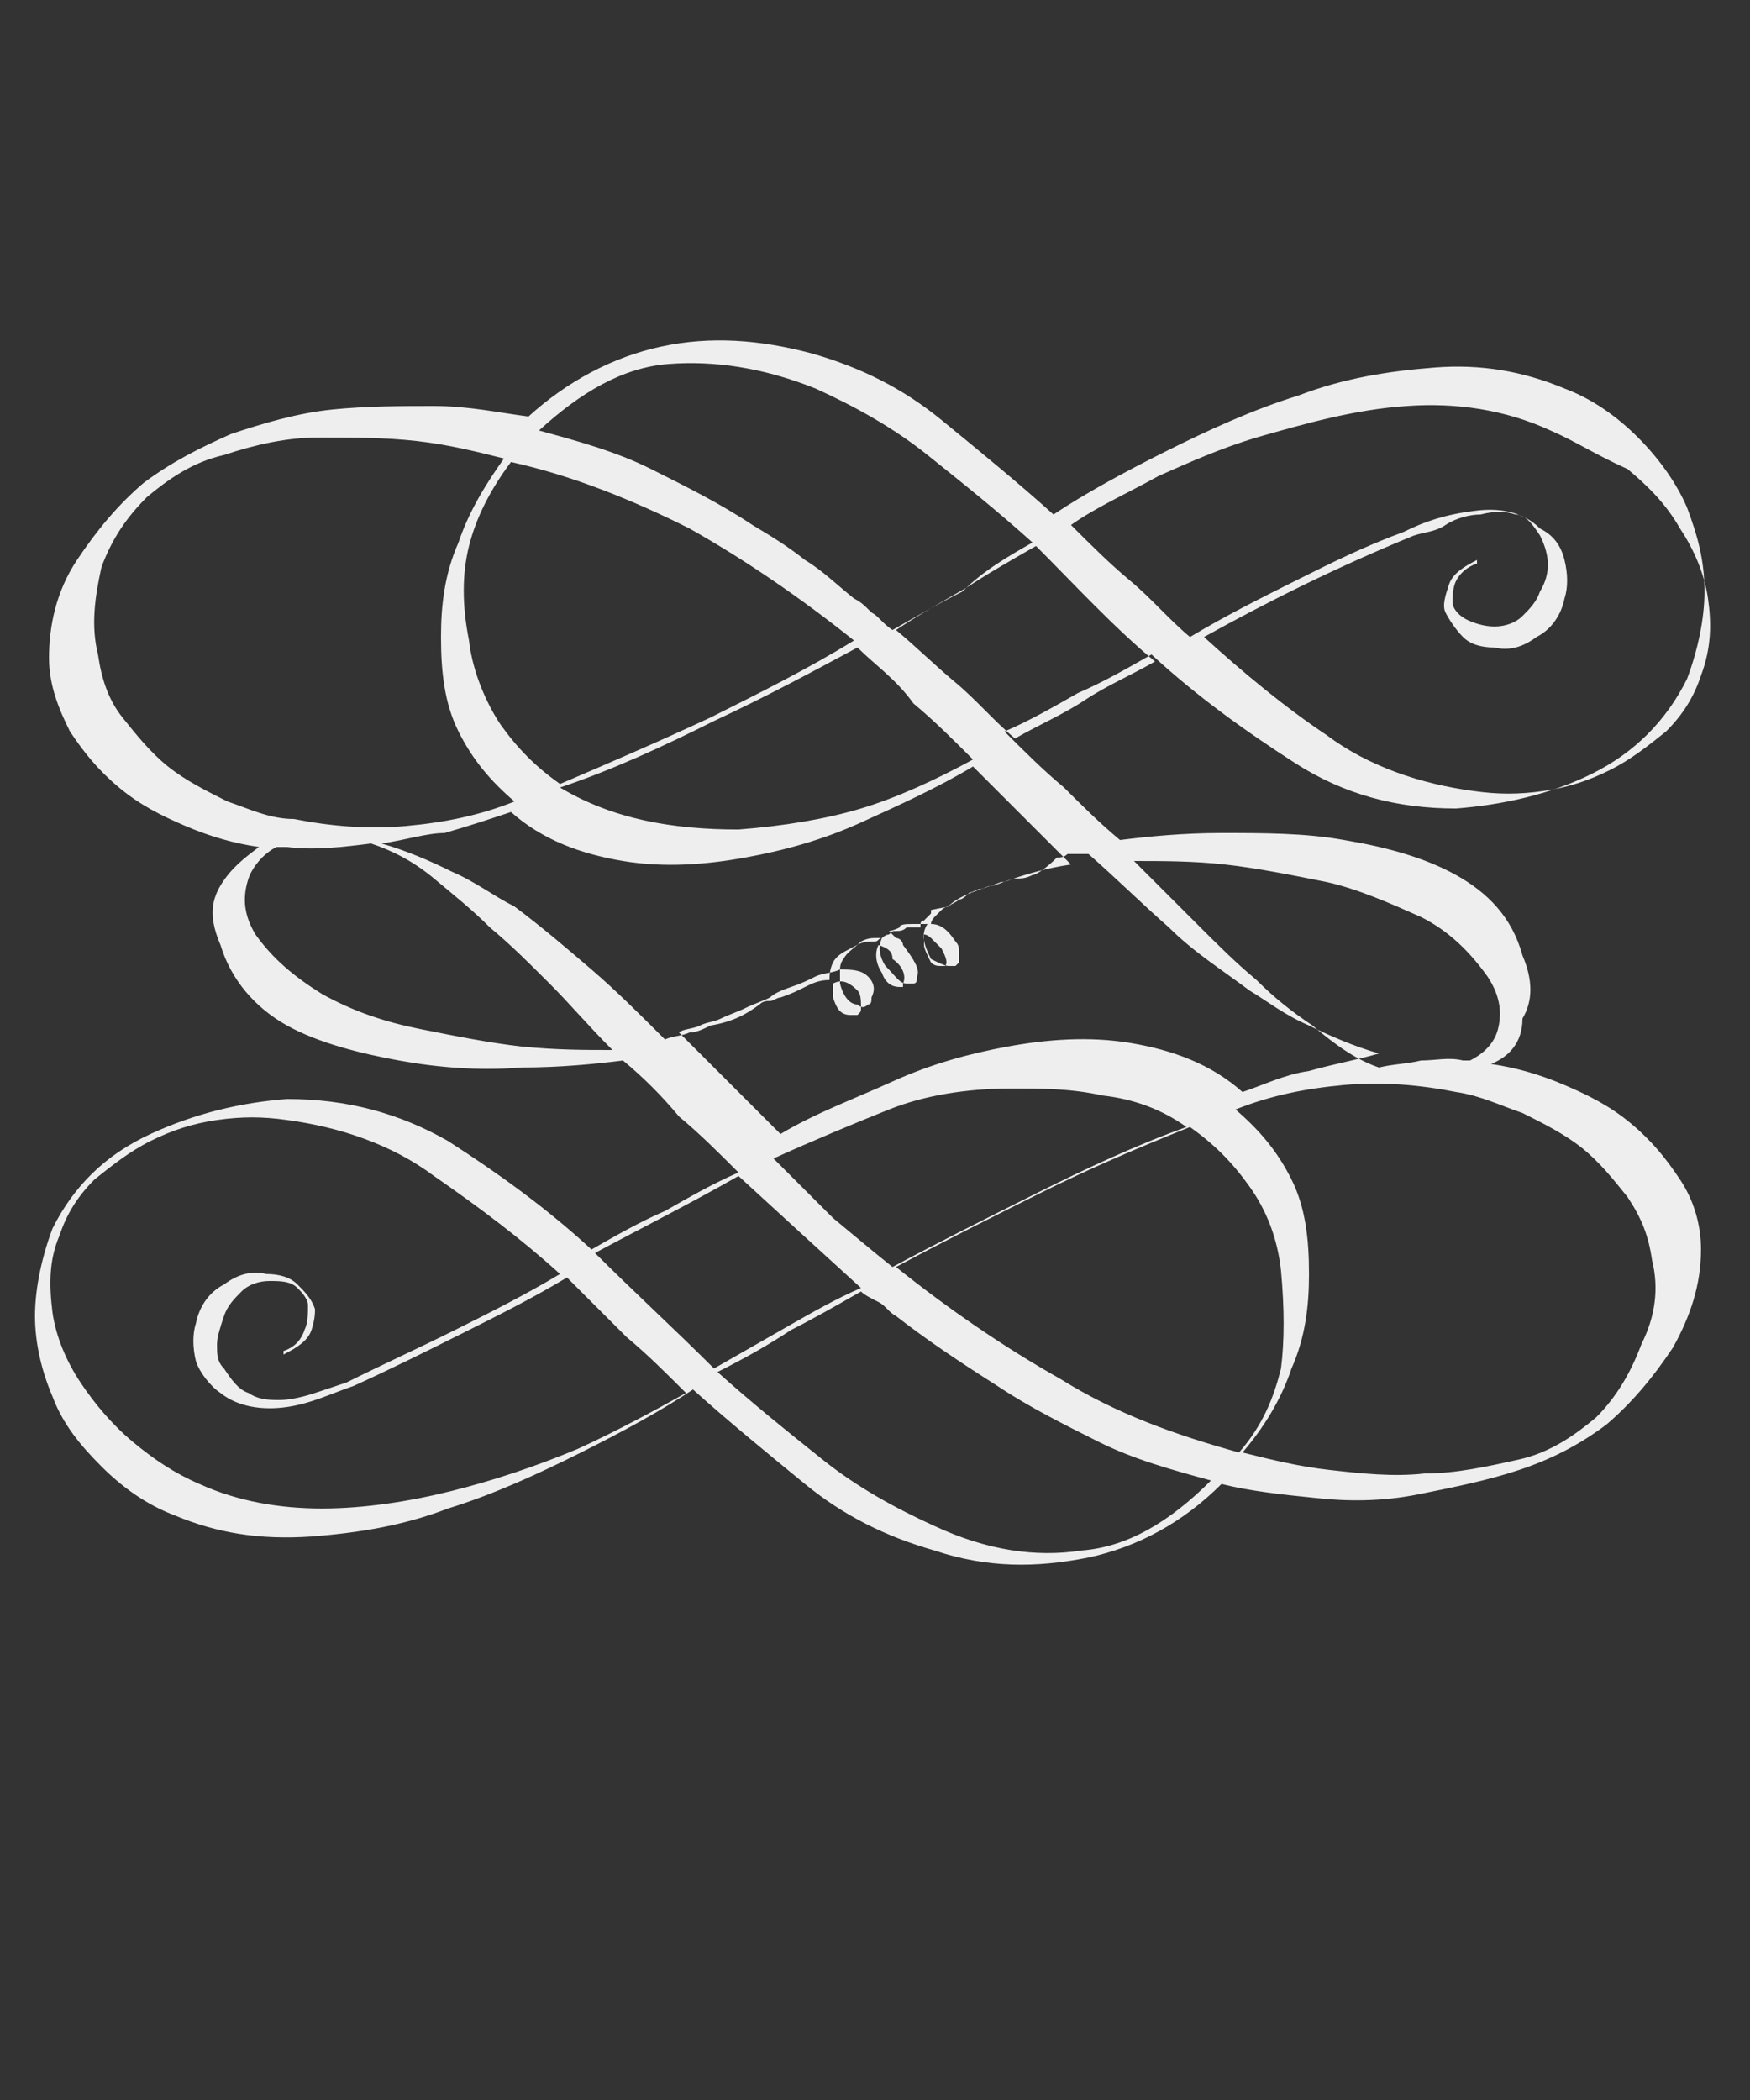 <?xml version="1.0" encoding="utf-8"?>
<!-- Generator: Adobe Illustrator 26.4.0, SVG Export Plug-In . SVG Version: 6.00 Build 0)  -->
<svg version="1.1" id="Calque_1" xmlns="http://www.w3.org/2000/svg" xmlns:xlink="http://www.w3.org/1999/xlink" x="0px" y="0px"
	 viewBox="0 0 50 60" style="enable-background:new 0 0 50 60;" xml:space="preserve">
<rect x="0" y="0" width="50" height="60" fill="#333333" stroke="none"/>
<style type="text/css">
	.st0{fill:#EEEEEE;}
</style>
<g>
	<path class="st0" d="M42.6,30.4c0.7,0.1,1.4,0.3,2.1,0.6c0.7,0.3,1.3,0.6,1.9,1.1c0.6,0.5,1,1,1.4,1.6s0.6,1.3,0.6,2
		c0,1-0.3,1.9-0.8,2.8c-0.6,0.9-1.2,1.6-1.9,2.2c-0.8,0.6-1.6,1-2.5,1.3s-1.9,0.5-2.9,0.7s-2,0.2-2.9,0.1c-1-0.1-1.9-0.2-2.7-0.4
		c-1.1,1.1-2.4,1.8-3.8,2.1c-1.5,0.3-2.9,0.3-4.4-0.2c-1.4-0.4-2.6-1-3.7-1.9s-2.2-1.8-3.2-2.7c-0.9,0.6-2,1.2-3.2,1.8
		s-2.5,1.2-3.8,1.6c-1.3,0.5-2.6,0.7-3.9,0.8C7.4,44,6.2,43.8,5,43.3c-0.8-0.3-1.5-0.8-2.1-1.4c-0.6-0.6-1.1-1.2-1.4-2
		C1.2,39.2,1,38.4,1,37.6c0-0.8,0.2-1.7,0.5-2.5C2.1,33.9,3,33,4.3,32.4s2.6-0.9,3.9-1c1.7,0,3.2,0.4,4.6,1.2
		c1.4,0.9,2.8,1.9,4.1,3.1c0.7-0.4,1.4-0.8,2.1-1.1c0.7-0.4,1.4-0.8,2.1-1.1c-0.6-0.6-1.1-1.1-1.7-1.6c-0.5-0.6-1-1.1-1.6-1.6
		c-0.8,0.1-1.8,0.2-2.9,0.2c-1.2,0.1-2.4,0-3.5-0.2s-2.3-0.5-3.2-1C7.3,28.8,6.6,28,6.3,27c-0.3-0.7-0.3-1.2,0-1.7s0.7-0.8,1.1-1.1
		c-0.7-0.1-1.4-0.3-2.1-0.6C4.6,23.3,4,23,3.4,22.5s-1-1-1.4-1.6c-0.3-0.6-0.6-1.3-0.6-2.1c0-0.9,0.2-1.9,0.8-2.8s1.2-1.6,1.9-2.2
		c0.8-0.6,1.6-1,2.5-1.4c0.9-0.3,1.9-0.6,2.9-0.7c1-0.1,2-0.1,2.9-0.1c1,0,1.9,0.2,2.7,0.3c1.1-1,2.4-1.7,3.8-2s2.8-0.2,4.3,0.2
		c1.4,0.4,2.6,1,3.7,1.9s2.2,1.8,3.2,2.7c0.9-0.6,2-1.2,3.2-1.8s2.5-1.2,3.8-1.6c1.3-0.5,2.6-0.7,3.9-0.8c1.3-0.1,2.5,0.1,3.7,0.6
		c0.8,0.3,1.5,0.8,2.1,1.4c0.6,0.6,1.1,1.3,1.4,2c0.3,0.8,0.5,1.5,0.5,2.4c0,0.8-0.2,1.7-0.5,2.5c-0.6,1.2-1.5,2.1-2.7,2.7
		s-2.6,0.9-3.9,1c-1.7,0-3.2-0.4-4.6-1.3c-1.4-0.9-2.8-1.9-4.1-3.1c-0.7,0.4-1.4,0.8-2.1,1.1c-0.7,0.4-1.4,0.8-2.1,1.1
		c0.6,0.6,1.1,1.1,1.7,1.6c0.5,0.5,1,1,1.6,1.5c0.8-0.1,1.8-0.2,2.9-0.2c1.2,0,2.4,0,3.5,0.2c1.2,0.2,2.3,0.5,3.2,1s1.6,1.2,1.9,2.3
		c0.3,0.7,0.3,1.3,0,1.8C43.5,29.8,43.1,30.2,42.6,30.4z M5.7,42.4c1.1,0.5,2.3,0.7,3.5,0.7s2.5-0.2,3.7-0.5s2.4-0.7,3.6-1.2
		c1.1-0.5,2.2-1.1,3.1-1.6c-0.6-0.6-1.1-1.1-1.7-1.6c-0.6-0.6-1.1-1.1-1.7-1.7c-1,0.6-2,1.1-3,1.6s-2,1-3.1,1.5
		c-0.6,0.2-1.2,0.5-1.9,0.6s-1.4,0-1.9-0.4c-0.3-0.2-0.6-0.6-0.7-0.9c-0.1-0.4-0.1-0.8,0-1.1c0.1-0.5,0.4-0.9,0.8-1.1
		c0.4-0.3,0.8-0.4,1.2-0.3c0.4,0,0.7,0.1,0.9,0.3s0.4,0.4,0.5,0.7c0,0.1,0,0.3-0.1,0.6s-0.4,0.5-0.8,0.7l0,0v-0.1
		c0.3-0.1,0.5-0.3,0.6-0.6c0.1-0.2,0.1-0.5,0.1-0.7s-0.2-0.4-0.3-0.5c-0.2-0.2-0.5-0.2-0.8-0.2s-0.6,0.1-0.8,0.3
		c-0.2,0.2-0.4,0.4-0.5,0.7s-0.2,0.6-0.2,0.8c0,0.3,0,0.5,0.2,0.7c0.2,0.3,0.4,0.6,0.7,0.7C7.4,40,7.7,40,8,40s0.7-0.1,1-0.2
		c0.3-0.1,0.6-0.2,0.9-0.3c1-0.5,2.1-1,3.1-1.5s2-1,3-1.6c-1.1-1-2.3-1.9-3.6-2.8c-1.2-0.9-2.7-1.4-4.2-1.6c-0.7-0.1-1.3-0.1-2,0
		c-0.7,0.1-1.3,0.3-1.9,0.6s-1.1,0.7-1.6,1.1c-0.5,0.5-0.8,1-1,1.6c-0.3,0.7-0.3,1.4-0.2,2.2c0.1,0.7,0.4,1.4,0.8,2s0.9,1.2,1.5,1.7
		S5,42.1,5.7,42.4z M2.8,18.7c0.1,0.7,0.3,1.3,0.7,1.8s0.8,1,1.3,1.4s1.1,0.7,1.7,1c0.6,0.2,1.2,0.5,1.9,0.5c1,0.2,2.1,0.3,3.2,0.2
		s2.1-0.3,3.1-0.7c-0.7-0.6-1.2-1.2-1.6-2s-0.5-1.7-0.5-2.7c0-0.9,0.1-1.8,0.5-2.7c0.3-0.9,0.8-1.7,1.3-2.4
		c-0.8-0.2-1.6-0.4-2.5-0.5s-1.8-0.1-2.8-0.1c-0.9,0-1.8,0.2-2.7,0.5c-0.9,0.2-1.6,0.7-2.2,1.2c-0.6,0.6-1,1.2-1.3,2
		C2.7,17.1,2.6,17.9,2.8,18.7z M7.3,26.7c0.5,0.7,1.1,1.2,1.9,1.7c0.9,0.5,1.8,0.8,2.8,1s2,0.4,2.9,0.5c1,0.1,1.8,0.1,2.6,0.1
		c-0.7-0.7-1.2-1.3-1.8-1.9c-0.6-0.6-1.1-1.1-1.7-1.6c-0.5-0.5-1-0.9-1.6-1.4s-1.2-0.8-1.8-1c-0.8,0.1-1.6,0.2-2.4,0.1H7.9
		c-0.4,0.2-0.7,0.6-0.8,0.9C6.9,25.7,7,26.2,7.3,26.7z M10.9,24.1c0.7,0.2,1.4,0.5,2,0.8c0.7,0.3,1.2,0.7,1.8,1
		c0.8,0.6,1.5,1.2,2.2,1.8c0.7,0.6,1.4,1.3,2.1,2c0.2-0.1,0.5-0.1,0.7-0.2c0.2,0,0.4-0.1,0.6-0.2c0.6-0.1,1-0.3,1.4-0.6
		c0.1-0.1,0.2-0.1,0.3-0.1c0.1,0,0.2-0.1,0.3-0.1c0.3-0.1,0.5-0.2,0.7-0.3c0.2-0.1,0.4-0.2,0.7-0.2c0-0.1,0-0.3,0.1-0.5
		s0.3-0.3,0.5-0.4s0.3-0.2,0.6-0.2H25l0,0c0.1,0,0.1-0.1,0.2-0.1c0,0,0.1-0.1,0.2-0.1c0.1-0.1,0.1-0.1,0.2-0.1s0.2,0,0.3-0.1
		c0.1,0,0.1,0,0.2,0s0.2,0,0.2,0v-0.1c0,0,0-0.1,0.1-0.1l0.1-0.1l0.1-0.1V26l0,0l0.5-0.1c0.1-0.1,0.2-0.1,0.3-0.2
		c0.1,0,0.2-0.1,0.3-0.2c0.1,0,0.2-0.1,0.3-0.1c0.1,0,0.2-0.1,0.4-0.1l0,0c0.8-0.3,1.5-0.5,2.2-0.6c-0.5-0.5-0.9-0.9-1.4-1.4
		s-0.9-0.9-1.4-1.4c-1,0.6-2.1,1.1-3.2,1.6s-2.2,0.8-3.3,1c-1.1,0.2-2.3,0.3-3.5,0.1c-1.2-0.2-2.3-0.6-3.2-1.4
		c-0.6,0.2-1.2,0.4-1.9,0.6C12.2,23.8,11.6,24,10.9,24.1z M14.6,13.2c-0.6,0.8-1,1.6-1.2,2.4c-0.2,0.8-0.2,1.7,0,2.7
		c0.1,0.9,0.5,1.8,0.9,2.4c0.5,0.7,1,1.2,1.7,1.7c1.4-0.6,2.8-1.2,4.3-1.9c1.4-0.7,2.8-1.4,4.1-2.2c-1.5-1.2-3.1-2.3-4.7-3.2
		C18.1,14.3,16.4,13.6,14.6,13.2z M29.5,15.5c-1-0.9-2-1.7-3-2.5s-2.1-1.4-3.2-1.9c-1.5-0.6-2.9-0.8-4.2-0.7
		c-1.3,0.1-2.5,0.8-3.7,1.9c1.1,0.3,2.2,0.6,3.2,1.1s2,1,2.9,1.6c0.5,0.3,1,0.6,1.5,1c0.5,0.3,0.9,0.7,1.4,1.1
		c0.2,0.1,0.3,0.2,0.5,0.4c0.2,0.1,0.3,0.3,0.6,0.5c0.7-0.4,1.4-0.8,2-1.1C28.1,16.3,28.8,15.9,29.5,15.5z M24.5,18.5
		c-1.3,0.7-2.6,1.4-4.1,2.1C19,21.3,17.5,22,16,22.5c1.5,0.9,3.2,1.2,5.1,1.2c1.3-0.1,2.5-0.3,3.5-0.6s2.1-0.8,3.2-1.4
		c-0.6-0.6-1.1-1.1-1.7-1.6C25.6,19.4,25,19,24.5,18.5z M17,35.8c1.1,1.1,2.3,2.2,3.4,3.3c0.7-0.4,1.4-0.8,2.1-1.2s1.4-0.8,2.1-1.1
		c-1.1-1-2.3-2.1-3.5-3.2C19.7,34.4,18.3,35.1,17,35.8z M29.5,25L29.5,25c-0.2,0.1-0.3,0.1-0.5,0.1c-0.1,0-0.2,0.1-0.4,0.1
		c-0.5,0.2-1,0.3-1.4,0.6c-0.1,0.1-0.2,0.1-0.3,0.2c-0.1,0.1-0.2,0.2-0.2,0.2s-0.1,0.1-0.1,0.2c0.3,0,0.5,0.2,0.7,0.5
		c0.1,0.1,0.1,0.2,0.1,0.3c0,0.1,0,0.2,0,0.3l-0.1,0.1h-0.1h-0.1c-0.1,0-0.3-0.1-0.5-0.2c-0.2-0.4-0.3-0.7-0.1-1c-0.1,0-0.1,0-0.2,0
		s-0.2,0-0.2,0c-0.2,0-0.4,0-0.4,0.1c-0.2,0.1-0.3,0.1-0.3,0.1c0.1,0.1,0.1,0.1,0.2,0.2c0.1,0,0.2,0.1,0.2,0.2
		c0.3,0.4,0.5,0.7,0.4,0.9c0,0.1,0,0.2-0.1,0.2c0,0-0.1,0-0.2,0c-0.2,0-0.3-0.2-0.6-0.5c-0.2-0.3-0.2-0.6-0.1-0.8h-0.1
		c-0.2,0-0.3,0-0.5,0.1c-0.2,0.2-0.4,0.3-0.5,0.5c0,0-0.1,0.1-0.1,0.3c0.3,0,0.6,0,0.8,0.2c0.2,0.2,0.2,0.4,0.1,0.6
		c0,0.1,0,0.2-0.1,0.2c-0.1,0.1-0.2,0.1-0.3,0c-0.2,0-0.4-0.2-0.5-0.6c0-0.1,0-0.2,0-0.4c-0.2,0.1-0.5,0.1-0.7,0.2s-0.4,0.2-0.7,0.3
		c-0.3,0.1-0.5,0.2-0.6,0.3c-0.2,0.1-0.5,0.2-0.7,0.3c-0.2,0.1-0.5,0.2-0.7,0.3c-0.2,0.1-0.4,0.1-0.6,0.2s-0.5,0.1-0.6,0.2l0,0
		l0.1,0.1c0.5,0.5,0.9,0.9,1.4,1.4s0.9,0.9,1.4,1.4c1-0.6,2.1-1,3.2-1.5s2.2-0.8,3.3-1c1.1-0.2,2.3-0.3,3.5-0.1
		c1.2,0.2,2.3,0.6,3.2,1.4c0.6-0.2,1.2-0.5,1.9-0.6c0.7-0.2,1.3-0.3,2-0.5c-0.7-0.2-1.4-0.5-2-0.8c-0.7-0.3-1.2-0.7-1.7-1
		c-0.8-0.6-1.6-1.1-2.3-1.8c-0.8-0.7-1.5-1.4-2.3-2.1c-0.1,0-0.2,0-0.3,0c-0.1,0-0.2,0-0.3,0c-0.1,0.1-0.2,0.1-0.3,0.1
		C29.9,24.8,29.6,25,29.5,25z M20.5,39.2c1,0.9,2,1.7,3,2.5s2.1,1.4,3.2,1.9c1.5,0.7,2.9,0.9,4.2,0.7c1.3-0.1,2.5-0.8,3.7-2
		c-1.1-0.3-2.2-0.6-3.2-1.1s-2-1-2.9-1.6c-1.1-0.7-2-1.3-2.9-2c-0.2-0.1-0.3-0.3-0.5-0.4c-0.2-0.1-0.4-0.2-0.5-0.3
		c-0.7,0.4-1.4,0.8-2,1.1C22,38.4,21.3,38.8,20.5,39.2z M25.5,36.2c1.3-0.7,2.7-1.4,4.1-2.1c1.4-0.7,2.9-1.4,4.3-1.9
		c-0.7-0.5-1.5-0.8-2.4-0.9c-0.9-0.2-1.7-0.2-2.6-0.2c-1.3,0-2.5,0.2-3.5,0.6c-1,0.4-2.2,0.9-3.3,1.4c0.6,0.6,1.1,1.1,1.7,1.7
		C24.4,35.3,25,35.8,25.5,36.2z M23.8,28.1c0,0.1,0,0.1,0,0.2c0,0,0,0.1,0,0.2c0.1,0.3,0.2,0.5,0.5,0.5c0.1,0,0.2,0,0.2,0
		c0.1-0.1,0.1-0.1,0.1-0.2c0-0.2,0-0.4-0.1-0.5C24.2,28,24,28,23.8,28.1z M25.1,27c-0.1,0.2-0.1,0.5,0.1,0.8
		c0.1,0.3,0.3,0.4,0.5,0.4h0.1c0,0,0,0,0-0.1c0.1-0.2,0-0.5-0.3-0.7C25.5,27.2,25.4,27.1,25.1,27z M33,18.9c-1.2-1-2.3-2.2-3.4-3.3
		c-0.7,0.4-1.4,0.8-2,1.2c-0.7,0.4-1.4,0.8-2,1.2c0.6,0.5,1.1,1,1.7,1.5s1.1,1.1,1.7,1.6c0.7-0.4,1.4-0.7,2-1.1
		C31.6,19.6,32.3,19.3,33,18.9z M35.4,41.5c0.7-0.8,1-1.6,1.2-2.4c0.1-0.8,0.1-1.7,0-2.8c-0.1-0.9-0.4-1.7-0.9-2.4s-1-1.2-1.7-1.7
		c-1.5,0.6-2.9,1.2-4.3,1.9s-2.8,1.4-4.1,2.1c1.5,1.2,3.1,2.3,4.7,3.2C31.9,40.4,33.6,41,35.4,41.5z M26.4,26.7c0,0.1,0,0.2,0,0.3
		s0.1,0.3,0.2,0.5c0.1,0.1,0.2,0.1,0.3,0.1H27l0,0c0.1-0.1,0-0.3-0.1-0.5c-0.1-0.1-0.2-0.2-0.3-0.3C26.6,26.8,26.5,26.7,26.4,26.7z
		 M44.3,12.3c-1.3-0.6-2.7-0.8-4.1-0.7c-1.5,0.1-2.9,0.5-4.3,0.9c-1,0.3-1.9,0.7-2.8,1.1c-0.9,0.5-1.8,0.9-2.5,1.4
		c0.6,0.6,1.1,1.1,1.7,1.6c0.6,0.5,1.1,1.1,1.7,1.6c1-0.6,2-1.1,3-1.6s2-1,3.1-1.4c0.6-0.3,1.2-0.5,2-0.6c0.7-0.1,1.4,0,1.9,0.5
		c0.4,0.2,0.6,0.5,0.7,0.9c0.1,0.4,0.1,0.8,0,1.1c-0.1,0.5-0.4,0.9-0.8,1.1c-0.4,0.3-0.8,0.4-1.2,0.3c-0.4,0-0.7-0.1-0.9-0.3
		s-0.4-0.5-0.5-0.7s0-0.5,0.1-0.8s0.4-0.5,0.8-0.7v0.1c-0.3,0.1-0.5,0.3-0.6,0.5s-0.1,0.5-0.1,0.6c0,0.2,0.2,0.4,0.4,0.5
		s0.5,0.2,0.8,0.2s0.6-0.1,0.8-0.3c0.2-0.2,0.4-0.4,0.5-0.7c0.3-0.5,0.3-1,0-1.6c-0.2-0.3-0.4-0.6-0.7-0.6c-0.3-0.1-0.6-0.1-1,0
		c-0.3,0-0.7,0.1-1,0.3s-0.6,0.2-0.9,0.3c-2.2,0.9-4.2,1.9-6,2.9c1.1,1,2.3,2,3.5,2.8c1.2,0.9,2.7,1.4,4.2,1.6c0.7,0.1,1.3,0.1,2,0
		s1.3-0.3,1.9-0.6c0.6-0.3,1.1-0.7,1.6-1.1c0.5-0.5,0.8-1,1-1.6c0.3-0.8,0.3-1.5,0.2-2.2s-0.4-1.4-0.8-2c-0.4-0.7-0.9-1.2-1.5-1.7
		C45.6,13,45,12.6,44.3,12.3z M39.4,30.5c0.4-0.1,0.8-0.1,1.2-0.2c0.4,0,0.8-0.1,1.2,0c0.1,0,0.1,0,0.1,0H42
		c0.4-0.2,0.7-0.5,0.8-0.9s0.1-0.9-0.3-1.5c-0.5-0.7-1.1-1.3-1.9-1.7c-0.9-0.4-1.8-0.8-2.7-1c-1-0.2-2-0.4-2.9-0.5s-1.8-0.1-2.6-0.1
		c0.7,0.7,1.2,1.2,1.8,1.8c0.6,0.6,1.1,1.1,1.7,1.6c0.5,0.5,1,0.9,1.6,1.3C38.2,29.9,38.8,30.3,39.4,30.5z M47.2,36
		c-0.1-0.7-0.3-1.2-0.7-1.8c-0.4-0.5-0.8-1-1.3-1.4s-1.1-0.7-1.7-1c-0.6-0.2-1.2-0.5-1.9-0.6c-1-0.2-2.1-0.3-3.2-0.2
		c-1.1,0.1-2.1,0.3-3.1,0.7c0.7,0.6,1.2,1.2,1.6,2c0.4,0.8,0.5,1.7,0.5,2.7c0,0.9-0.1,1.8-0.5,2.7c-0.3,0.9-0.8,1.7-1.4,2.4
		c0.8,0.2,1.6,0.4,2.5,0.5s1.8,0.2,2.7,0.1c0.9,0,1.8-0.2,2.7-0.4s1.6-0.7,2.2-1.2c0.6-0.6,1-1.3,1.3-2.1
		C47.3,37.6,47.4,36.8,47.2,36z"/>
</g>
</svg>
